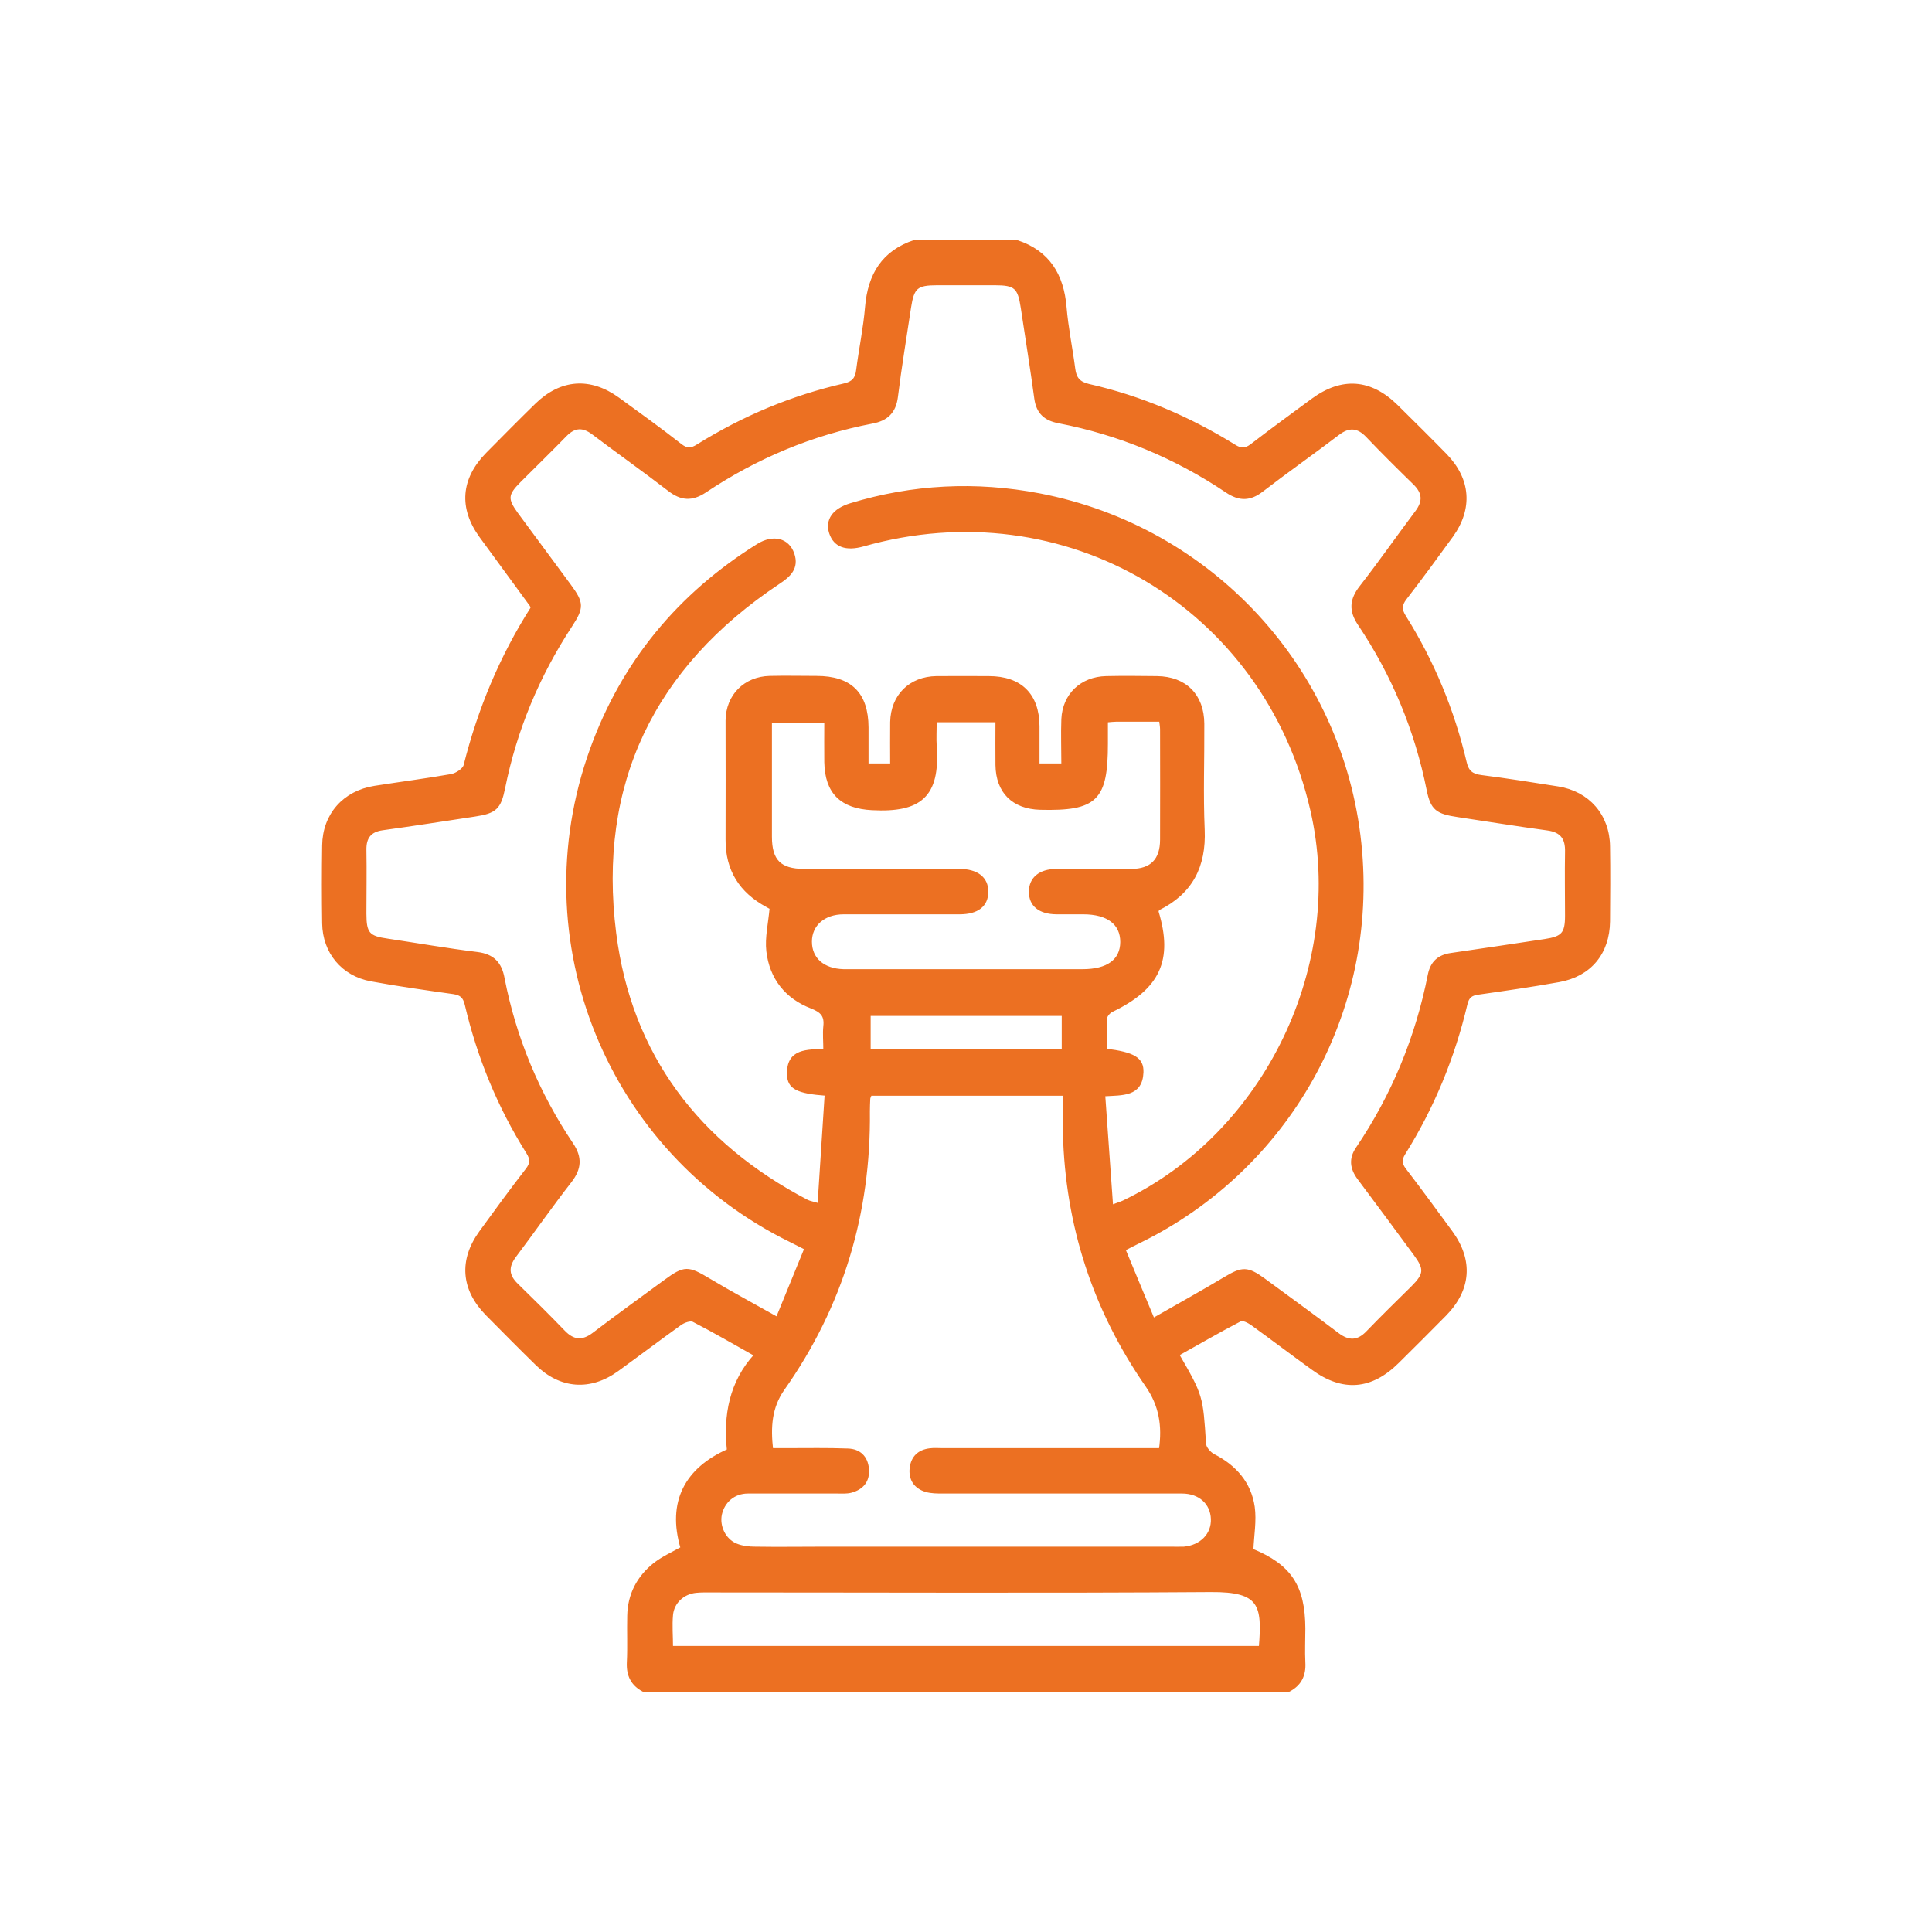 <?xml version="1.0" encoding="UTF-8"?>
<svg id="_Слой_2" data-name="Слой 2" xmlns="http://www.w3.org/2000/svg" viewBox="0 0 100 100">
  <defs>
    <style>
      .cls-1 {
        fill: #ec7022;
        stroke: #ec7022;
        stroke-miterlimit: 10;
        stroke-width: .15px;
      }
    </style>
  </defs>
  <path class="cls-1" d="M47.36,12.5h5.27c1.64,.54,2.36,1.74,2.5,3.4,.09,1.07,.31,2.12,.45,3.19,.06,.49,.26,.74,.78,.86,2.69,.61,5.19,1.68,7.53,3.13,.35,.22,.57,.21,.89-.03,1.04-.8,2.11-1.58,3.17-2.36,1.52-1.11,2.99-1,4.34,.33,.85,.84,1.7,1.68,2.54,2.54,1.22,1.26,1.33,2.76,.31,4.18-.79,1.09-1.58,2.17-2.4,3.23-.27,.35-.26,.6-.03,.96,1.46,2.33,2.5,4.85,3.13,7.53,.11,.49,.35,.67,.82,.73,1.33,.17,2.66,.38,3.98,.59,1.57,.25,2.6,1.43,2.62,3.03,.02,1.29,.01,2.59,0,3.88-.02,1.64-.96,2.78-2.57,3.07-1.39,.25-2.79,.45-4.19,.65-.36,.05-.53,.18-.62,.56-.65,2.75-1.71,5.33-3.21,7.73-.2,.32-.19,.54,.04,.84,.82,1.07,1.61,2.15,2.4,3.23,1.08,1.48,.96,2.98-.33,4.29-.81,.82-1.62,1.63-2.43,2.43-1.38,1.37-2.84,1.49-4.4,.35-1.05-.76-2.08-1.54-3.13-2.3-.18-.13-.49-.29-.62-.22-1.1,.57-2.16,1.19-3.24,1.79,1.24,2.15,1.23,2.15,1.39,4.62,.01,.21,.25,.49,.46,.6,1.12,.57,1.88,1.44,2.06,2.67,.1,.72-.04,1.47-.07,2.23,1.97,.81,2.68,1.87,2.69,4.06,0,.59-.03,1.17,0,1.76,.04,.66-.2,1.14-.78,1.44H33.3c-.58-.31-.81-.78-.78-1.44,.04-.8,0-1.61,.02-2.42,.02-1.09,.49-1.99,1.33-2.66,.43-.34,.95-.57,1.43-.84-.71-2.39,.22-4.1,2.4-5.06-.19-1.8,.11-3.52,1.41-4.94-1.14-.64-2.17-1.24-3.22-1.78-.16-.08-.5,.04-.69,.18-1.09,.78-2.16,1.59-3.25,2.38-1.41,1.02-2.94,.9-4.17-.31-.87-.85-1.73-1.72-2.59-2.59-1.25-1.28-1.37-2.78-.32-4.23,.79-1.09,1.58-2.17,2.4-3.23,.25-.32,.26-.55,.04-.9-1.49-2.37-2.54-4.93-3.18-7.66-.1-.41-.27-.55-.66-.61-1.42-.2-2.85-.4-4.26-.66-1.47-.27-2.44-1.43-2.46-2.93-.02-1.34-.02-2.68,0-4.03,.02-1.59,1.06-2.76,2.64-3.01,1.33-.21,2.66-.38,3.97-.61,.27-.05,.65-.3,.71-.52,.73-2.91,1.87-5.64,3.47-8.15-.03-.07-.03-.13-.06-.16-.86-1.18-1.73-2.36-2.59-3.54-1.08-1.48-.96-2.97,.33-4.28,.84-.85,1.68-1.7,2.54-2.54,1.28-1.25,2.78-1.36,4.23-.31,1.09,.79,2.17,1.57,3.23,2.4,.33,.26,.56,.24,.89,.03,2.36-1.47,4.88-2.53,7.59-3.15,.45-.1,.64-.32,.69-.77,.14-1.09,.37-2.17,.46-3.26,.14-1.67,.86-2.86,2.5-3.4Zm12.38,55.77c1.33-.76,2.52-1.42,3.69-2.12,.87-.52,1.14-.53,1.98,.08,1.28,.94,2.56,1.87,3.83,2.83,.57,.43,1.05,.41,1.54-.1,.76-.79,1.55-1.56,2.33-2.33,.67-.67,.69-.95,.14-1.7-.97-1.32-1.94-2.63-2.92-3.94-.38-.51-.45-1.01-.08-1.55,1.85-2.74,3.09-5.74,3.73-8.99,.13-.63,.49-.96,1.13-1.05,1.62-.23,3.23-.48,4.85-.72,.92-.14,1.12-.35,1.12-1.28,0-1.1-.02-2.2,0-3.3,.02-.71-.25-1.09-.98-1.19-1.55-.21-3.09-.46-4.63-.69-1.09-.16-1.35-.35-1.55-1.33-.62-3.1-1.81-5.97-3.57-8.59-.47-.7-.42-1.27,.09-1.92,.99-1.27,1.91-2.59,2.88-3.88,.41-.55,.38-1-.11-1.48-.82-.8-1.64-1.61-2.43-2.44-.49-.52-.96-.56-1.53-.12-1.3,.99-2.64,1.93-3.94,2.93-.61,.47-1.15,.48-1.8,.05-2.66-1.79-5.57-3-8.73-3.61-.67-.13-1.07-.47-1.17-1.2-.21-1.57-.47-3.14-.7-4.7-.16-1.06-.35-1.24-1.41-1.24-1,0-2,0-3,0-1.06,0-1.26,.18-1.42,1.23-.23,1.54-.49,3.08-.68,4.63-.1,.78-.51,1.16-1.25,1.3-3.13,.6-6.01,1.81-8.66,3.58-.68,.45-1.23,.41-1.86-.08-1.3-1-2.63-1.94-3.94-2.93-.52-.39-.96-.37-1.42,.1-.78,.8-1.59,1.59-2.38,2.38-.68,.68-.7,.93-.15,1.69,.91,1.24,1.83,2.47,2.74,3.71,.67,.91,.68,1.14,.06,2.09-1.69,2.58-2.86,5.37-3.47,8.4-.21,1.03-.43,1.24-1.49,1.4-1.59,.24-3.18,.49-4.78,.71-.65,.09-.92,.44-.91,1.09,.02,1.1,0,2.2,0,3.3,0,1.04,.18,1.23,1.18,1.37,1.54,.23,3.08,.5,4.63,.69,.82,.1,1.2,.52,1.34,1.28,.6,3.1,1.8,5.97,3.56,8.59,.47,.7,.42,1.27-.08,1.92-.99,1.27-1.91,2.59-2.88,3.88-.41,.55-.38,1.01,.11,1.48,.82,.8,1.64,1.61,2.43,2.43,.49,.51,.97,.55,1.54,.12,1.22-.93,2.47-1.83,3.71-2.74,1.01-.74,1.18-.72,2.28-.06,1.12,.67,2.28,1.29,3.52,1.99,.53-1.29,1-2.45,1.48-3.62-.34-.17-.55-.28-.77-.39-9.45-4.62-13.9-15.55-10.33-25.44,1.63-4.52,4.55-8.03,8.62-10.57,.79-.49,1.55-.3,1.81,.45,.25,.73-.19,1.13-.74,1.49-6.5,4.33-9.46,10.41-8.48,18.15,.8,6.32,4.31,10.91,9.95,13.86,.14,.07,.3,.09,.62,.19,.13-1.97,.25-3.85,.37-5.72-1.49-.11-1.93-.34-1.95-1.02-.04-1.3,.99-1.21,1.88-1.26,0-.46-.04-.86,0-1.24,.06-.55-.15-.78-.68-.99-1.31-.5-2.11-1.51-2.27-2.9-.08-.7,.1-1.43,.17-2.23-.01,0-.11-.07-.21-.12-1.37-.74-2.08-1.86-2.07-3.43,.01-2.05,0-4.1,0-6.15,.01-1.29,.93-2.21,2.21-2.24,.81-.02,1.61,0,2.42,0,1.76,0,2.61,.84,2.62,2.59,0,.64,0,1.29,0,1.94h1.27c0-.77-.01-1.49,0-2.22,.03-1.36,.96-2.28,2.32-2.3,.9-.01,1.81,0,2.71,0,1.64,0,2.54,.89,2.55,2.52,0,.67,0,1.35,0,2h1.28c0-.82-.03-1.6,0-2.37,.06-1.26,.97-2.12,2.24-2.15,.88-.02,1.76-.01,2.64,0,1.46,.02,2.36,.92,2.37,2.39,.01,1.83-.06,3.66,.02,5.49,.08,1.89-.62,3.26-2.33,4.1-.03,.02-.04,.08-.06,.13,.76,2.5,.09,3.96-2.35,5.13-.14,.07-.31,.26-.31,.4-.04,.55-.01,1.11-.01,1.64,1.46,.18,1.92,.45,1.89,1.16-.05,1.19-1.01,1.1-1.98,1.16,.14,1.92,.27,3.8,.41,5.77,.34-.13,.48-.17,.61-.23,7.39-3.54,11.59-12.27,9.75-20.27-2.42-10.58-12.78-16.7-23.22-13.73-.89,.25-1.47,.04-1.69-.63-.21-.66,.16-1.19,1.04-1.46,3.21-.98,6.48-1.14,9.77-.51,8.9,1.71,15.65,9.02,16.59,18.05,.92,8.81-3.81,16.86-11.36,20.58-.26,.13-.51,.25-.85,.43,.49,1.19,.97,2.33,1.51,3.63Zm-19.81,6.76c.28,0,.54,0,.81,0,1.05,0,2.1-.02,3.15,.02,.59,.02,.95,.37,1.01,.96,.06,.63-.26,1.02-.85,1.18-.23,.06-.48,.04-.73,.04-1.54,0-3.08,0-4.61,0-.73,0-1.27,.48-1.42,1.15-.13,.62,.2,1.33,.8,1.58,.31,.13,.66,.17,1,.17,1.22,.02,2.44,0,3.66,0,5.93,0,11.87,0,17.8,0,.24,0,.49,.01,.73,0,.89-.08,1.5-.7,1.47-1.51-.03-.82-.65-1.39-1.57-1.39-4.13,0-8.25,0-12.38,0-.29,0-.59,0-.87-.08-.56-.17-.84-.59-.77-1.17,.07-.55,.4-.87,.96-.94,.22-.03,.44-.01,.66-.01,3.49,0,6.98,0,10.47,0h.81c.18-1.24,0-2.3-.7-3.31-2.73-3.93-4.15-8.3-4.27-13.09-.02-.65,0-1.31,0-1.99h-10.04c-.03,.09-.07,.15-.08,.22-.01,.22-.02,.44-.02,.66,.06,5.26-1.38,10.07-4.41,14.37-.67,.95-.73,1.97-.6,3.14Zm17.34-37.72c0,.41,0,.8,0,1.18,0,2.89-.54,3.42-3.43,3.35-1.4-.04-2.22-.85-2.24-2.24-.01-.75,0-1.5,0-2.29h-3.19c0,.47-.03,.9,0,1.34,.18,2.57-.81,3.34-3.27,3.21-1.57-.08-2.37-.82-2.4-2.41-.01-.7,0-1.4,0-2.12h-2.86c0,2.03,0,4,0,5.98,0,1.25,.49,1.73,1.72,1.74,2.68,0,5.37,0,8.05,0,.91,0,1.43,.4,1.43,1.1,0,.71-.49,1.1-1.41,1.1-2,0-4,0-6,0-1.03,0-1.72,.61-1.72,1.49,0,.89,.65,1.47,1.71,1.5,.1,0,.2,0,.29,0,4.03,0,8.05,0,12.08,0,1.31,0,2.02-.52,2.03-1.48,0-.96-.71-1.51-1.99-1.51-.46,0-.93,0-1.39,0-.87-.01-1.35-.4-1.35-1.09,0-.69,.49-1.1,1.34-1.11,1.29,0,2.59,0,3.88,0,1.04,0,1.57-.53,1.57-1.59,.01-1.9,0-3.81,0-5.71,0-.14-.03-.28-.05-.47-.79,0-1.55,0-2.3,0-.14,0-.28,.02-.51,.04Zm7.96,47.97c.18-2.21,.03-2.97-2.56-2.95-8.59,.06-17.18,.02-25.77,.02-.29,0-.59-.01-.88,.02-.67,.07-1.2,.56-1.26,1.22-.05,.55,0,1.1,0,1.68h30.47Zm-10.2-32.77h-10.04v1.85h10.04v-1.85Z"/>
</svg>